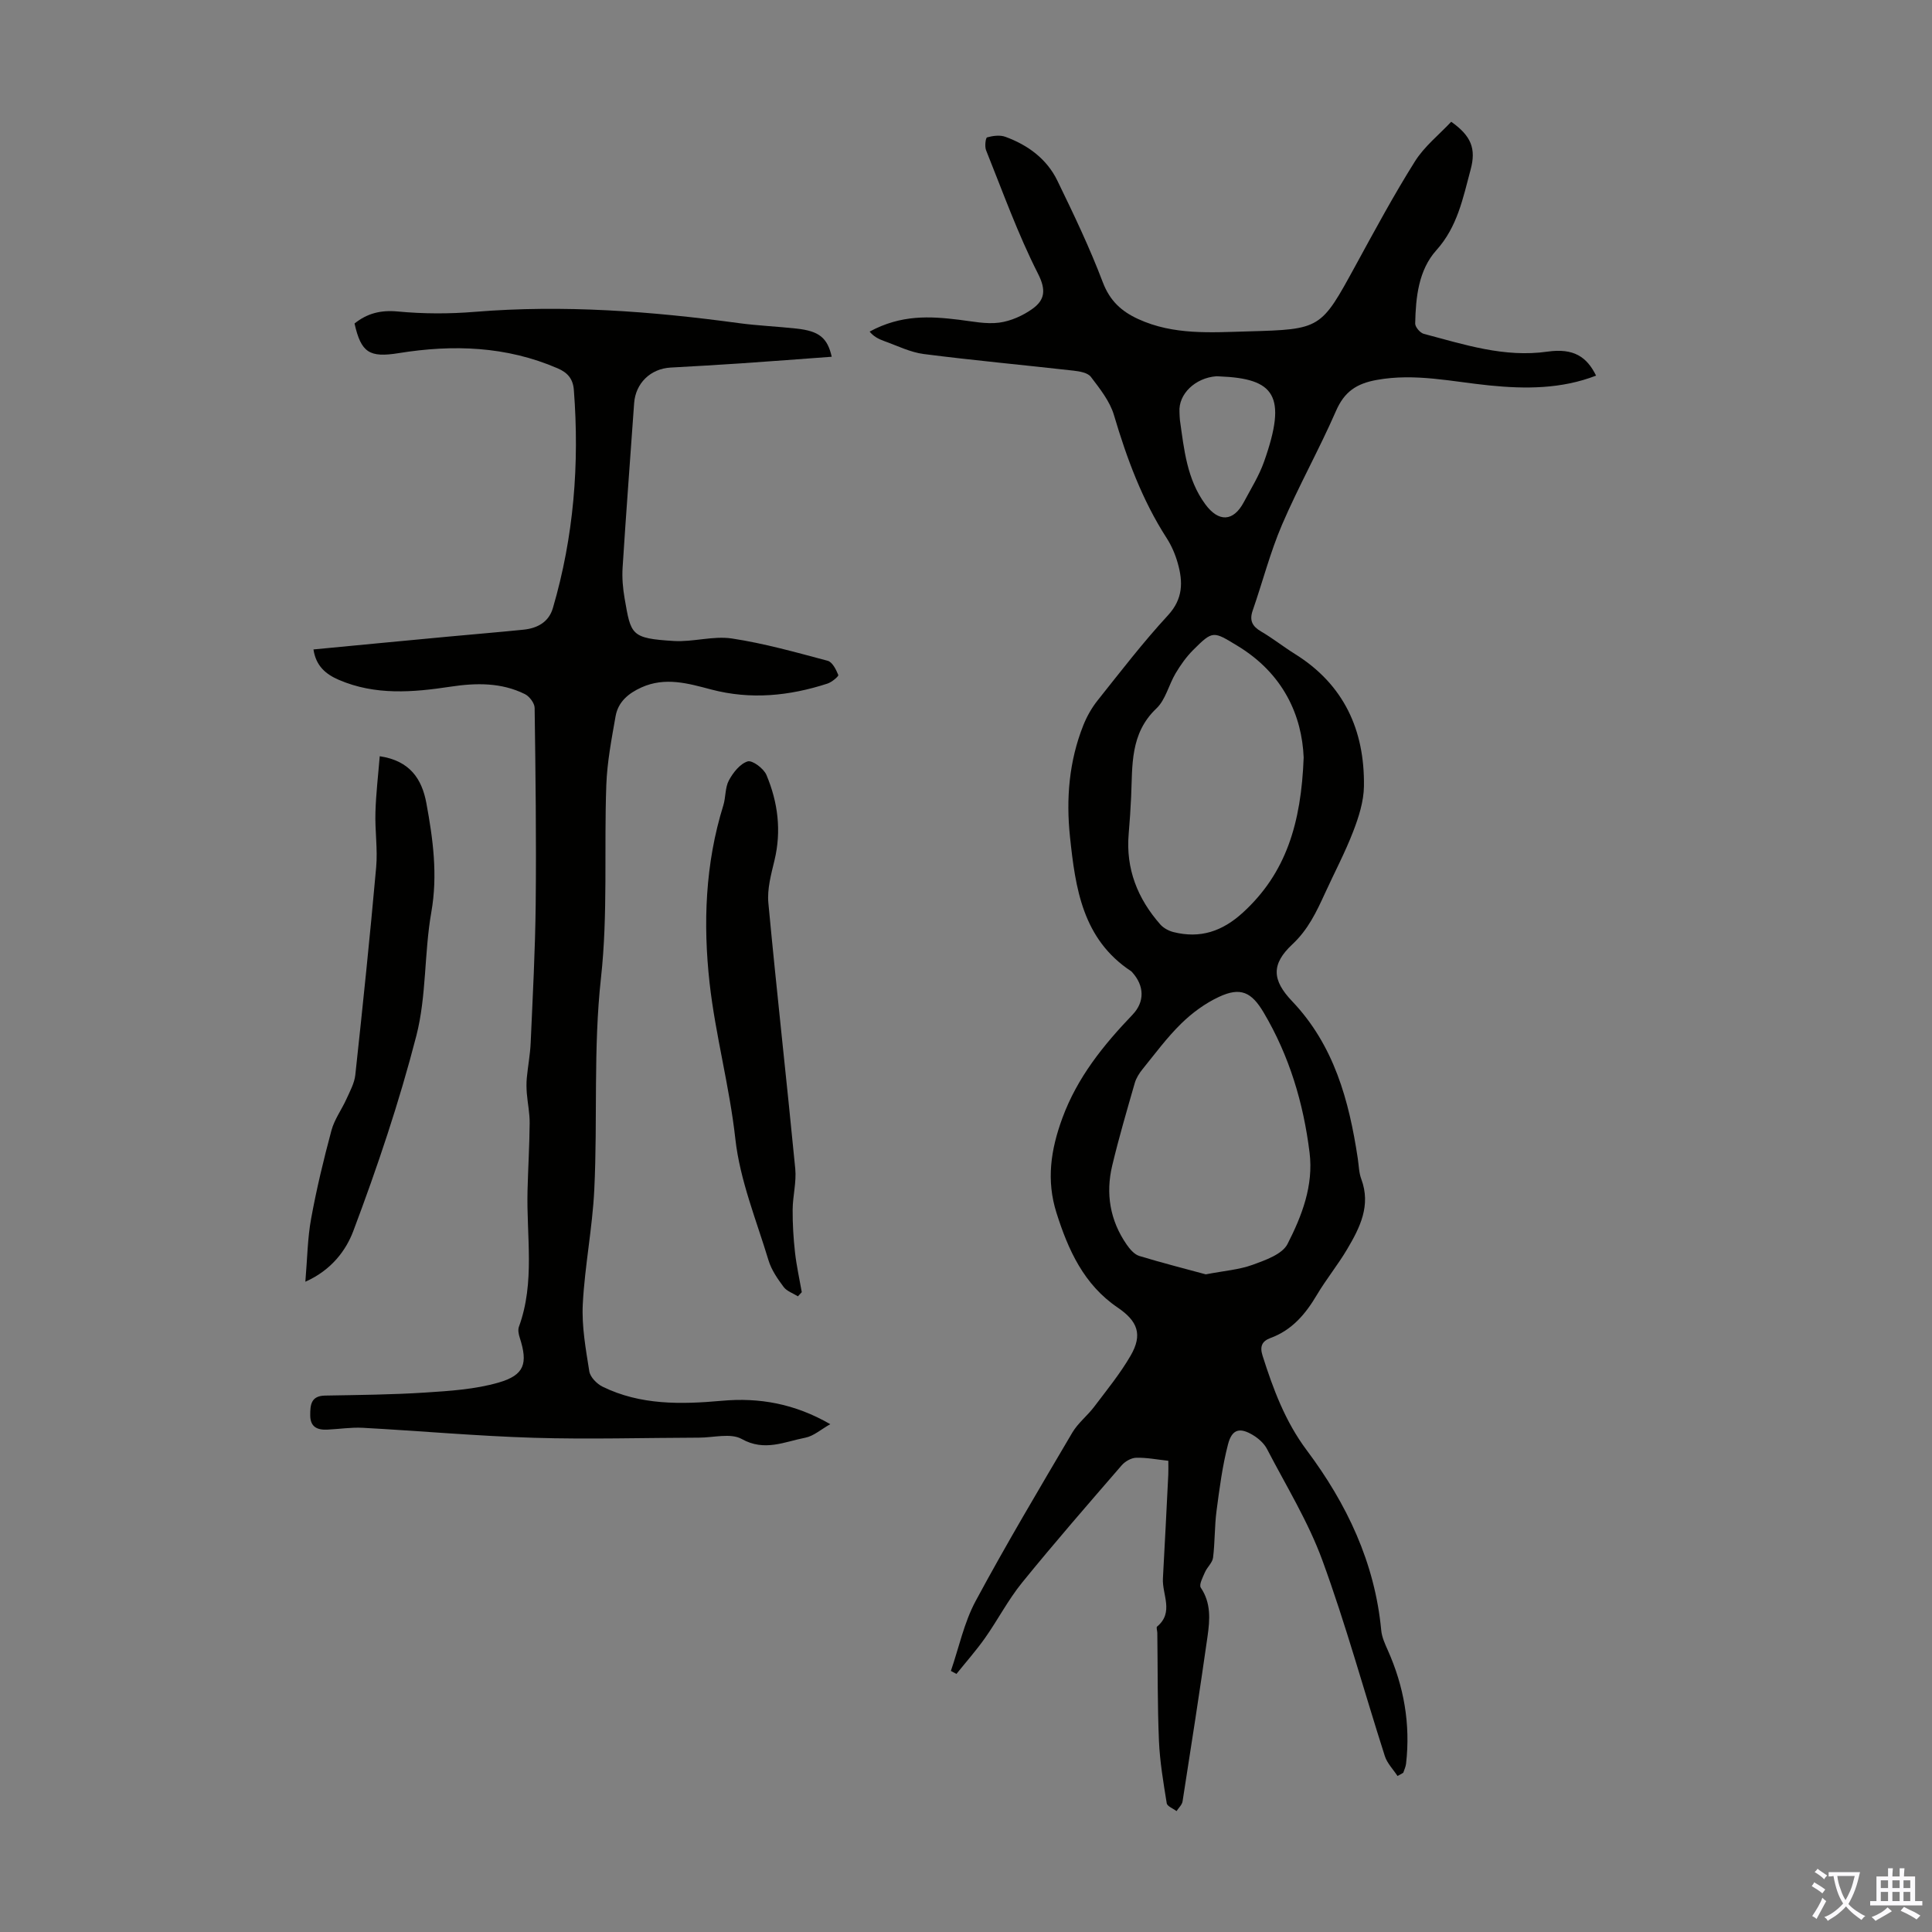<svg enable-background="new 0 0 400 400" viewBox="0 0 400 400" xmlns="http://www.w3.org/2000/svg"><rect x="0" y="0" width="400" height="400" fill="#808080" stroke="none"/><g fill="#010100"><path d="m289.34 367.7c-.89-1.37-2.14-2.62-2.62-4.11-4.33-13.5-8.06-27.22-12.93-40.52-2.93-8.02-7.51-15.44-11.47-23.07-.58-1.12-1.68-2.12-2.78-2.8-2.8-1.74-4.46-1.37-5.29 1.82-1.17 4.5-1.77 9.17-2.38 13.79-.42 3.2-.32 6.48-.72 9.68-.13 1.06-1.21 1.96-1.67 3.01-.45 1.04-1.28 2.6-.87 3.21 2.16 3.2 1.88 6.65 1.4 10.07-1.62 11.4-3.39 22.78-5.17 34.16-.11.73-.82 1.36-1.25 2.03-.7-.54-1.93-.99-2.03-1.62-.69-4.27-1.42-8.57-1.61-12.88-.32-7.46-.24-14.93-.34-22.4-.01-.45-.25-1.13-.05-1.3 3.56-2.96 1.02-6.64 1.21-9.98.4-7.15.75-14.3 1.11-21.46.04-.87.01-1.74.01-2.89-2.25-.24-4.45-.68-6.64-.63-1.03.02-2.31.75-3.01 1.56-6.96 8.04-13.94 16.06-20.64 24.31-2.87 3.54-5 7.67-7.63 11.41-1.83 2.6-3.95 4.99-5.95 7.48-.38-.21-.76-.41-1.15-.62 1.67-4.85 2.73-10.02 5.13-14.48 6.35-11.8 13.22-23.33 20.02-34.88 1.17-1.98 3.12-3.48 4.53-5.35 2.61-3.46 5.38-6.85 7.54-10.58 2.52-4.36 1.46-7.13-2.71-9.96-6.97-4.73-10.22-11.9-12.65-19.6-2.12-6.71-1.2-13.03 1.22-19.61 3.11-8.46 8.49-15.09 14.54-21.42 2.55-2.67 2.43-5.98-.06-8.75-.07-.08-.15-.18-.24-.24-10.05-6.62-11.54-17.17-12.66-27.82-.83-7.88-.2-15.66 2.76-23.1.73-1.83 1.74-3.62 2.97-5.16 4.74-5.95 9.39-12.01 14.54-17.59 3.17-3.43 3.14-6.94 2.04-10.82-.51-1.81-1.28-3.61-2.3-5.19-5.08-7.89-8.26-16.53-10.91-25.47-.85-2.87-2.92-5.46-4.78-7.91-.65-.85-2.32-1.14-3.58-1.28-10.33-1.17-20.69-2.12-31-3.44-2.81-.36-5.5-1.72-8.22-2.69-1.16-.41-2.26-1-3-1.96 6.55-3.54 12.5-3.18 18.5-2.45 2.77.34 5.62.95 8.32.6 2.4-.32 4.91-1.44 6.9-2.87 2.5-1.8 2.89-3.82 1.14-7.26-4.18-8.23-7.31-16.99-10.76-25.58-.31-.78-.09-2.57.22-2.65 1.2-.33 2.67-.53 3.8-.11 4.64 1.7 8.55 4.56 10.74 9.06 3.36 6.91 6.69 13.87 9.41 21.04 1.46 3.84 3.84 6.02 7.32 7.62 7.33 3.37 15.08 2.77 22.77 2.56 15.11-.42 15.06-.5 22.25-13.65 3.96-7.25 7.88-14.53 12.27-21.52 1.96-3.13 5.03-5.56 7.53-8.23 4.12 2.92 5.2 5.54 4.01 9.93-1.58 5.86-2.7 11.79-7.09 16.67-3.69 4.11-4.27 9.74-4.38 15.17-.01.73 1.02 1.94 1.78 2.14 8.39 2.21 16.64 4.96 25.63 3.68 5.38-.76 8.12 1.06 10.04 4.97-7.19 2.78-14.61 2.78-22.09 2.03-7.75-.78-15.38-2.58-23.32-1.14-4.22.76-6.71 2.45-8.44 6.43-3.48 7.97-7.75 15.58-11.18 23.57-2.45 5.72-4.01 11.83-6.06 17.73-.73 2.09-.08 3.29 1.75 4.36 2.41 1.41 4.61 3.16 6.98 4.64 10.16 6.32 14.46 15.79 14.3 27.38-.04 3.14-1.07 6.38-2.22 9.36-1.68 4.37-3.89 8.53-5.84 12.8-1.76 3.84-3.49 7.53-6.76 10.58-4.42 4.13-4.2 7.42-.07 11.76 8.7 9.13 11.8 20.56 13.61 32.55.22 1.44.23 2.96.73 4.29 2.04 5.47-.28 10.05-2.91 14.5-1.93 3.27-4.36 6.24-6.3 9.51-2.34 3.95-5.14 7.27-9.59 8.9-1.79.66-2.24 1.77-1.64 3.66 2.2 6.93 4.7 13.64 9.14 19.57 8.3 11.09 14.11 23.27 15.43 37.3.13 1.39.76 2.77 1.34 4.07 3.36 7.51 4.74 15.34 3.8 23.53-.07.64-.38 1.26-.58 1.88-.37.24-.78.45-1.19.67zm-39.7-103.86c3.84-.74 6.91-.96 9.69-1.97 2.65-.97 6.15-2.18 7.24-4.32 2.97-5.82 5.41-12.09 4.56-18.93-1.27-10.26-4.19-20-9.48-28.95-2.53-4.29-4.81-5.37-9.29-3.27-2.85 1.33-5.54 3.3-7.79 5.51-2.94 2.87-5.41 6.23-8.01 9.44-.69.85-1.32 1.84-1.62 2.88-1.63 5.68-3.3 11.35-4.67 17.1-1.38 5.8-.46 11.34 2.97 16.31.66.96 1.6 2.07 2.63 2.39 4.76 1.45 9.6 2.67 13.77 3.81zm20.27-107.01c-.35-8.63-4.17-17.36-13.72-23.13-4.99-3.02-5.05-3.24-9.18.9-1.4 1.4-2.58 3.07-3.6 4.78-1.43 2.39-2.08 5.49-3.99 7.3-5.48 5.19-4.94 11.79-5.23 18.29-.12 2.57-.29 5.13-.51 7.69-.62 7.23 1.85 13.39 6.54 18.73.67.76 1.75 1.34 2.74 1.59 5.53 1.38 10.09-.13 14.38-4.05 8.9-8.14 12.06-18.45 12.57-32.1zm-25.71-71.52c.03.56.02 1.12.09 1.67.86 6.06 1.44 12.22 5.23 17.39 2.78 3.8 5.84 3.66 8-.41 1.46-2.75 3.15-5.44 4.18-8.35 4.88-13.77 2.15-17.23-9.19-17.68-.22-.01-.45-.04-.67-.03-4.41.33-7.89 3.71-7.64 7.41z"/><path d="m171.9 294.86c-1.95 1.1-3.46 2.47-5.17 2.8-4.3.83-8.42 2.92-13.16.27-2.29-1.28-5.86-.28-8.84-.28-11.39.03-22.8.37-34.18.03-11.83-.36-23.63-1.43-35.45-2.07-2.43-.13-4.89.27-7.34.38-2.04.09-3.52-.52-3.53-2.95-.01-2.18.15-4.05 3.07-4.1 6.92-.13 13.86-.18 20.77-.63 5.08-.33 10.29-.66 15.14-2.06 5.41-1.56 6.11-3.97 4.4-9.29-.23-.7-.41-1.6-.18-2.25 3.39-9.24 1.54-18.8 1.79-28.23.12-4.65.4-9.31.44-13.96.02-2.06-.42-4.11-.59-6.17-.08-1.06-.1-2.13 0-3.19.23-2.42.69-4.82.8-7.24.42-9.58.94-19.16 1.04-28.74.14-13.54-.03-27.08-.22-40.61-.01-.99-1.07-2.39-2.01-2.86-4.9-2.43-10.11-2.34-15.41-1.54-7.79 1.18-15.58 1.83-23.11-1.41-2.7-1.16-4.75-2.87-5.26-6.3 9.33-.89 18.55-1.78 27.77-2.64 5.23-.49 10.47-.92 15.7-1.45 2.87-.29 5.25-1.56 6.1-4.48 4.33-14.77 5.52-29.84 4.34-45.15-.18-2.38-1.36-3.62-3.35-4.48-10.63-4.6-21.67-4.96-32.9-3.15-6.09.98-7.79-.09-9.16-6.13 2.63-2.11 5.43-2.82 8.95-2.49 5.3.5 10.7.51 16.01.07 18.29-1.49 36.42-.13 54.53 2.33 3.99.54 8.02.7 12.03 1.14 4.66.51 6.39 1.89 7.28 5.83-6.34.47-12.64.95-18.95 1.38-4.8.33-9.6.59-14.4.86-4.18.23-7.27 3.26-7.56 7.38-.8 11.36-1.67 22.72-2.39 34.08-.13 2.1.06 4.26.42 6.34 1.32 7.56 1.26 8.26 10.2 8.81 3.98.24 8.12-1.1 12-.52 6.7 1.01 13.28 2.87 19.85 4.62.96.26 1.74 1.82 2.19 2.94.11.26-1.34 1.49-2.24 1.78-7.9 2.56-15.87 3.38-24.08 1.22-4.7-1.24-9.51-2.66-14.45-.42-2.74 1.24-4.82 3.02-5.34 5.96-.83 4.72-1.75 9.48-1.92 14.25-.48 13.3.35 26.72-1.1 39.89-1.62 14.66-.68 29.27-1.39 43.88-.38 7.91-1.97 15.77-2.38 23.68-.24 4.62.62 9.33 1.35 13.94.19 1.19 1.57 2.59 2.75 3.17 7.84 3.84 16.23 3.67 24.65 2.92 7.79-.71 15.12.59 22.49 4.84z"/><path d="m78.62 156.57c6.28.93 8.73 4.75 9.65 9.68 1.38 7.47 2.39 14.89 1.03 22.61-1.49 8.45-.98 17.34-3.1 25.58-3.53 13.7-8.07 27.2-13.06 40.45-1.46 3.86-4.4 8.02-9.92 10.48.41-4.82.45-8.99 1.19-13.04 1.12-6.15 2.59-12.25 4.21-18.28.61-2.29 2.13-4.33 3.12-6.53.72-1.6 1.63-3.25 1.82-4.94 1.55-14.33 3.04-28.66 4.32-43.01.34-3.76-.27-7.59-.15-11.37.11-3.87.57-7.7.89-11.63z"/><path d="m165.2 268.39c-1-.63-2.29-1.05-2.95-1.93-1.25-1.68-2.53-3.52-3.13-5.5-2.52-8.33-5.92-16.6-6.87-25.13-1.21-10.93-4.13-21.52-5.34-32.33-1.36-12.27-.91-24.7 2.84-36.73.53-1.7.35-3.7 1.16-5.2.86-1.61 2.31-3.44 3.88-3.93.96-.3 3.33 1.47 3.89 2.8 2.38 5.65 3.14 11.56 1.67 17.68-.69 2.88-1.54 5.93-1.27 8.81 1.72 18.36 3.79 36.69 5.57 55.05.27 2.77-.52 5.63-.54 8.46-.02 2.96.16 5.94.49 8.88.31 2.75.92 5.47 1.4 8.21-.26.28-.53.57-.8.86z"/></g><path d="m377.9 391.2c-.2.3-.4.5-.6.8-.7-.6-1.4-1-2.2-1.5.2-.3.4-.5.5-.8.6.4 1.4.8 2.3 1.5zm-1.8 6.1c-.2-.2-.5-.4-.9-.6.4-.6.8-1.2 1.2-1.9s.7-1.3.9-1.9c.3.3.5.5.8.7-.7 1.3-1.4 2.6-2 3.7zm2.2-9c-.3.3-.5.5-.6.8-.6-.6-1.3-1.1-2-1.5.3-.3.5-.5.6-.7.6.5 1.3.9 2 1.4zm.3.2v-.9h2 4.5c-.3 1.3-.6 2.5-1 3.6s-.9 2.1-1.4 3c.4.5 1 1 1.6 1.4s1.2.8 1.9 1.1c-.3.2-.5.4-.8.8-.4-.3-1-.7-1.6-1.2s-1.2-1.1-1.6-1.6c-.5.6-1.1 1.1-1.7 1.6s-1.4.9-2.1 1.4c-.1-.3-.3-.5-.7-.8.6-.2 1.2-.5 1.9-1s1.4-1.1 2-1.8c-.5-.8-.9-1.6-1.2-2.5s-.6-2-.8-3.2c-.4.1-.7.1-1 .1zm2.5 2.7c.3 1 .7 1.7 1 2.2.3-.5.6-1.1 1-2s.6-1.9.9-3h-3.2-.4c.1.9.3 1.8.7 2.8z" fill="#fbfafc"/><path d="m396.5 388.5v1.5 3.6h1.5v.9c-.4 0-1 0-1.7 0h-7.9c-.5 0-.9 0-1.2 0v-.9h1.3v-3.5c0-.7 0-1.2 0-1.6h2.4c0-.8 0-1.4 0-1.7h1c0 .3-.1.8-.1 1.7h1.5c0-.8 0-1.4 0-1.7h1c0 .3-.1.9-.1 1.7zm-8.2 9.2c-.2-.3-.5-.5-.8-.8.8-.3 1.4-.6 1.9-.9s1-.7 1.4-1.1c.3.3.6.5.9.8-1.6 1-2.8 1.6-3.4 2zm2.6-6.8v-1.6h-1.5v1.6zm0 2.7v-1.9h-1.5v1.9zm2.4-2.7v-1.6h-1.5v1.6zm0 2.7v-1.9h-1.5v1.9zm.2 2 .7-.8c.4.2.9.5 1.6.8s1.3.7 1.8 1c-.3.3-.5.5-.8.8-.4-.3-1.5-1-3.3-1.8zm2-4.7v-1.6h-1.4v1.6zm0 2.7v-1.9h-1.4v1.9z" fill="#fbfafc"/></svg>